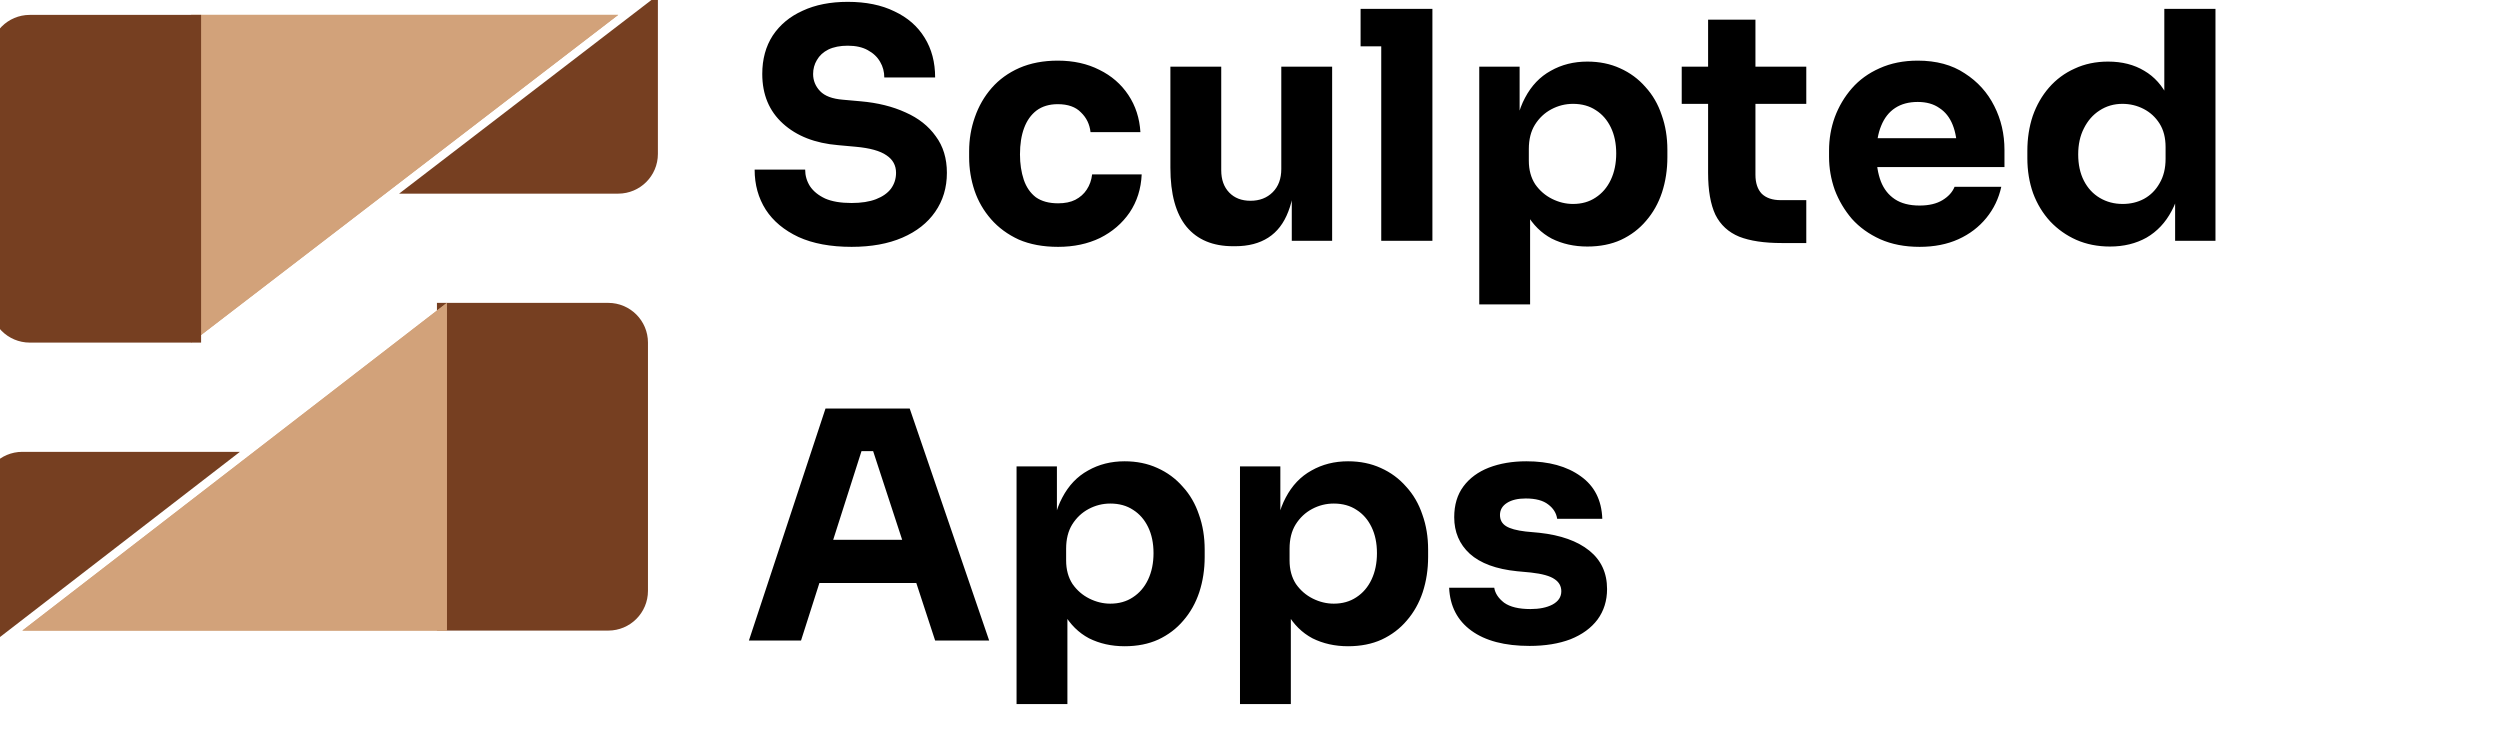 <svg width="1007" height="295" viewBox="0 0 1007 295" fill="none" xmlns="http://www.w3.org/2000/svg">
<g filter="url(#filter0_i_1_110)">
<path d="M172 126H241C249.837 126 257 133.163 257 142V242C257 250.837 249.837 258 241 258H172V126Z" fill="#763F21"/>
</g>
<g filter="url(#filter1_i_1_110)">
<path d="M172 126V258H1L172 126Z" fill="#D2A27A"/>
<path d="M172 126V258H1L172 126Z" fill="#D2A27A"/>
</g>
<g filter="url(#filter2_i_1_110)">
<path d="M1 194C1 185.163 8.163 178 17 178H104.638L1 258V194Z" fill="#763F21"/>
</g>
<g filter="url(#filter3_i_1_110)">
<path d="M257 66C257 74.837 249.837 82 241 82H152.758L257 2V66Z" fill="#763F21"/>
</g>
<g filter="url(#filter4_i_1_110)">
<path d="M85 134L85 2L257 2L85 134Z" fill="#D2A27A"/>
<path d="M85 134L85 2L257 2L85 134Z" fill="#D2A27A"/>
</g>
<g filter="url(#filter5_i_1_110)">
<path d="M0 18C0 9.163 7.163 2 16 2H85V134H16C7.163 134 0 126.837 0 118V18Z" fill="#763F21"/>
</g>
<path d="M343.008 99.432C334.56 99.432 327.435 98.109 321.632 95.464C315.829 92.733 311.435 89.064 308.448 84.456C305.461 79.763 303.968 74.387 303.968 68.328H324.32C324.32 70.717 324.96 72.936 326.24 74.984C327.605 77.032 329.653 78.696 332.384 79.976C335.115 81.171 338.656 81.768 343.008 81.768C346.933 81.768 350.219 81.256 352.864 80.232C355.509 79.208 357.515 77.8 358.88 76.008C360.245 74.131 360.928 71.997 360.928 69.608C360.928 66.621 359.648 64.275 357.088 62.568C354.528 60.776 350.389 59.624 344.672 59.112L337.632 58.472C328.331 57.704 320.907 54.803 315.36 49.768C309.813 44.733 307.04 38.077 307.04 29.8C307.04 23.827 308.448 18.664 311.264 14.312C314.165 9.96 318.176 6.632 323.296 4.328C328.416 1.939 334.475 0.744 341.472 0.744C348.811 0.744 355.083 2.024 360.288 4.584C365.579 7.059 369.632 10.6 372.448 15.208C375.264 19.731 376.672 25.064 376.672 31.208H356.192C356.192 28.904 355.637 26.813 354.528 24.936C353.419 22.973 351.755 21.395 349.536 20.2C347.403 19.005 344.715 18.408 341.472 18.408C338.4 18.408 335.797 18.92 333.664 19.944C331.616 20.968 330.08 22.376 329.056 24.168C328.032 25.875 327.52 27.752 327.52 29.8C327.52 32.445 328.459 34.749 330.336 36.712C332.213 38.675 335.285 39.827 339.552 40.168L346.72 40.808C353.547 41.405 359.563 42.899 364.768 45.288C369.973 47.592 374.027 50.792 376.928 54.888C379.915 58.899 381.408 63.805 381.408 69.608C381.408 75.581 379.829 80.829 376.672 85.352C373.6 89.789 369.205 93.245 363.488 95.72C357.771 98.195 350.944 99.432 343.008 99.432ZM426.207 99.432C420.148 99.432 414.858 98.451 410.335 96.488C405.898 94.44 402.186 91.709 399.199 88.296C396.212 84.883 393.994 81.043 392.543 76.776C391.092 72.424 390.367 67.944 390.367 63.336V60.904C390.367 56.125 391.135 51.56 392.671 47.208C394.207 42.771 396.468 38.845 399.455 35.432C402.442 32.019 406.154 29.331 410.591 27.368C415.114 25.405 420.276 24.424 426.079 24.424C432.394 24.424 437.983 25.661 442.847 28.136C447.711 30.525 451.594 33.896 454.495 38.248C457.396 42.6 459.018 47.592 459.359 53.224H439.263C438.922 50.067 437.642 47.421 435.423 45.288C433.29 43.069 430.175 41.96 426.079 41.96C422.666 41.96 419.807 42.813 417.503 44.52C415.284 46.227 413.62 48.573 412.511 51.56C411.402 54.547 410.847 58.088 410.847 62.184C410.847 65.939 411.359 69.352 412.383 72.424C413.407 75.411 415.028 77.757 417.247 79.464C419.551 81.085 422.538 81.896 426.207 81.896C428.938 81.896 431.242 81.427 433.119 80.488C435.082 79.464 436.618 78.099 437.727 76.392C438.922 74.6 439.647 72.552 439.903 70.248H459.871C459.615 76.051 457.994 81.171 455.007 85.608C452.02 89.96 448.052 93.373 443.103 95.848C438.154 98.237 432.522 99.432 426.207 99.432ZM496.649 99.176C488.542 99.176 482.313 96.573 477.961 91.368C473.609 86.077 471.433 78.141 471.433 67.56V26.856H491.913V68.584C491.913 72.339 492.98 75.325 495.113 77.544C497.246 79.763 500.105 80.872 503.689 80.872C507.358 80.872 510.345 79.72 512.649 77.416C514.953 75.112 516.105 71.997 516.105 68.072V26.856H536.585V97H520.329V67.432H521.737C521.737 74.515 520.798 80.445 518.921 85.224C517.129 89.917 514.441 93.416 510.857 95.72C507.273 98.024 502.836 99.176 497.545 99.176H496.649ZM556.365 97V3.56H576.973V97H556.365ZM548.045 18.664V3.56H576.973V18.664H548.045ZM595.844 122.6V26.856H612.1V57.192L609.924 57.064C610.265 50.067 611.716 44.179 614.276 39.4C616.836 34.536 620.292 30.909 624.644 28.52C628.996 26.045 633.903 24.808 639.364 24.808C644.228 24.808 648.623 25.704 652.548 27.496C656.559 29.288 659.972 31.805 662.788 35.048C665.689 38.205 667.865 41.96 669.316 46.312C670.852 50.579 671.62 55.272 671.62 60.392V63.336C671.62 68.371 670.895 73.107 669.444 77.544C667.993 81.896 665.86 85.693 663.044 88.936C660.313 92.179 656.943 94.739 652.932 96.616C649.007 98.408 644.484 99.304 639.364 99.304C634.073 99.304 629.295 98.237 625.028 96.104C620.847 93.885 617.476 90.557 614.916 86.12C612.356 81.597 610.948 75.88 610.692 68.968L616.324 76.648V122.6H595.844ZM633.604 82.152C637.103 82.152 640.132 81.299 642.692 79.592C645.337 77.885 647.385 75.496 648.836 72.424C650.287 69.352 651.012 65.811 651.012 61.8C651.012 57.789 650.287 54.291 648.836 51.304C647.385 48.317 645.38 46.013 642.82 44.392C640.26 42.685 637.188 41.832 633.604 41.832C630.532 41.832 627.631 42.557 624.9 44.008C622.169 45.459 619.951 47.549 618.244 50.28C616.623 52.925 615.812 56.168 615.812 60.008V64.744C615.812 68.413 616.665 71.571 618.372 74.216C620.164 76.776 622.425 78.739 625.156 80.104C627.887 81.469 630.703 82.152 633.604 82.152ZM717.716 97.896C710.633 97.896 704.916 97.043 700.564 95.336C696.212 93.544 693.012 90.6 690.964 86.504C689.001 82.323 688.02 76.691 688.02 69.608V7.912H707.092V70.376C707.092 73.704 707.945 76.264 709.652 78.056C711.444 79.763 713.961 80.616 717.204 80.616H727.572V97.896H717.716ZM677.396 41.832V26.856H727.572V41.832H677.396ZM773.222 99.432C767.249 99.432 761.958 98.408 757.35 96.36C752.827 94.312 749.03 91.581 745.958 88.168C742.971 84.669 740.667 80.787 739.046 76.52C737.51 72.168 736.742 67.731 736.742 63.208V60.648C736.742 55.955 737.51 51.475 739.046 47.208C740.667 42.856 742.971 38.973 745.958 35.56C748.945 32.147 752.657 29.459 757.094 27.496C761.617 25.448 766.737 24.424 772.454 24.424C779.963 24.424 786.278 26.131 791.398 29.544C796.603 32.872 800.571 37.267 803.302 42.728C806.033 48.104 807.398 53.992 807.398 60.392V67.304H745.318V55.656H794.982L788.326 61.032C788.326 56.851 787.729 53.267 786.534 50.28C785.339 47.293 783.547 45.032 781.158 43.496C778.854 41.875 775.953 41.064 772.454 41.064C768.87 41.064 765.841 41.875 763.366 43.496C760.891 45.117 759.014 47.507 757.734 50.664C756.454 53.736 755.814 57.533 755.814 62.056C755.814 66.237 756.411 69.907 757.606 73.064C758.801 76.136 760.678 78.525 763.238 80.232C765.798 81.939 769.126 82.792 773.222 82.792C776.977 82.792 780.049 82.067 782.438 80.616C784.827 79.165 786.449 77.373 787.302 75.24H806.118C805.094 79.933 803.089 84.115 800.102 87.784C797.115 91.453 793.361 94.312 788.838 96.36C784.315 98.408 779.11 99.432 773.222 99.432ZM849.897 99.304C844.948 99.304 840.425 98.408 836.329 96.616C832.318 94.824 828.82 92.349 825.833 89.192C822.846 85.949 820.542 82.152 818.921 77.8C817.385 73.448 816.617 68.755 816.617 63.72V60.776C816.617 55.741 817.342 51.048 818.793 46.696C820.329 42.344 822.505 38.547 825.321 35.304C828.222 31.976 831.678 29.416 835.689 27.624C839.7 25.747 844.18 24.808 849.129 24.808C854.761 24.808 859.625 26.045 863.721 28.52C867.817 30.909 871.017 34.493 873.321 39.272C875.625 43.965 876.905 49.768 877.161 56.68L871.785 51.688V3.56H892.393V97H876.137V67.944H878.953C878.697 74.6 877.289 80.275 874.729 84.968C872.254 89.661 868.884 93.245 864.617 95.72C860.35 98.109 855.444 99.304 849.897 99.304ZM855.017 82.152C858.174 82.152 861.033 81.469 863.593 80.104C866.238 78.653 868.329 76.563 869.865 73.832C871.486 71.101 872.297 67.816 872.297 63.976V59.24C872.297 55.485 871.486 52.328 869.865 49.768C868.244 47.208 866.11 45.245 863.465 43.88C860.82 42.515 857.961 41.832 854.889 41.832C851.476 41.832 848.404 42.728 845.673 44.52C843.028 46.227 840.937 48.616 839.401 51.688C837.865 54.675 837.097 58.173 837.097 62.184C837.097 66.28 837.865 69.821 839.401 72.808C840.937 75.795 843.07 78.099 845.801 79.72C848.532 81.341 851.604 82.152 855.017 82.152ZM301.664 258L332.512 164.56H366.432L398.432 258H376.672L350.816 179.024L357.472 181.712H340.96L347.872 179.024L322.656 258H301.664ZM325.088 234.832L331.488 217.424H368.096L374.624 234.832H325.088ZM409.469 283.6V187.856H425.725V218.192L423.549 218.064C423.89 211.067 425.341 205.179 427.901 200.4C430.461 195.536 433.917 191.909 438.269 189.52C442.621 187.045 447.528 185.808 452.989 185.808C457.853 185.808 462.248 186.704 466.173 188.496C470.184 190.288 473.597 192.805 476.413 196.048C479.314 199.205 481.49 202.96 482.941 207.312C484.477 211.579 485.245 216.272 485.245 221.392V224.336C485.245 229.371 484.52 234.107 483.069 238.544C481.618 242.896 479.485 246.693 476.669 249.936C473.938 253.179 470.568 255.739 466.557 257.616C462.632 259.408 458.109 260.304 452.989 260.304C447.698 260.304 442.92 259.237 438.653 257.104C434.472 254.885 431.101 251.557 428.541 247.12C425.981 242.597 424.573 236.88 424.317 229.968L429.949 237.648V283.6H409.469ZM447.229 243.152C450.728 243.152 453.757 242.299 456.317 240.592C458.962 238.885 461.01 236.496 462.461 233.424C463.912 230.352 464.637 226.811 464.637 222.8C464.637 218.789 463.912 215.291 462.461 212.304C461.01 209.317 459.005 207.013 456.445 205.392C453.885 203.685 450.813 202.832 447.229 202.832C444.157 202.832 441.256 203.557 438.525 205.008C435.794 206.459 433.576 208.549 431.869 211.28C430.248 213.925 429.437 217.168 429.437 221.008V225.744C429.437 229.413 430.29 232.571 431.997 235.216C433.789 237.776 436.05 239.739 438.781 241.104C441.512 242.469 444.328 243.152 447.229 243.152ZM499.469 283.6V187.856H515.725V218.192L513.549 218.064C513.89 211.067 515.341 205.179 517.901 200.4C520.461 195.536 523.917 191.909 528.269 189.52C532.621 187.045 537.528 185.808 542.989 185.808C547.853 185.808 552.248 186.704 556.173 188.496C560.184 190.288 563.597 192.805 566.413 196.048C569.314 199.205 571.49 202.96 572.941 207.312C574.477 211.579 575.245 216.272 575.245 221.392V224.336C575.245 229.371 574.52 234.107 573.069 238.544C571.618 242.896 569.485 246.693 566.669 249.936C563.938 253.179 560.568 255.739 556.557 257.616C552.632 259.408 548.109 260.304 542.989 260.304C537.698 260.304 532.92 259.237 528.653 257.104C524.472 254.885 521.101 251.557 518.541 247.12C515.981 242.597 514.573 236.88 514.317 229.968L519.949 237.648V283.6H499.469ZM537.229 243.152C540.728 243.152 543.757 242.299 546.317 240.592C548.962 238.885 551.01 236.496 552.461 233.424C553.912 230.352 554.637 226.811 554.637 222.8C554.637 218.789 553.912 215.291 552.461 212.304C551.01 209.317 549.005 207.013 546.445 205.392C543.885 203.685 540.813 202.832 537.229 202.832C534.157 202.832 531.256 203.557 528.525 205.008C525.794 206.459 523.576 208.549 521.869 211.28C520.248 213.925 519.437 217.168 519.437 221.008V225.744C519.437 229.413 520.29 232.571 521.997 235.216C523.789 237.776 526.05 239.739 528.781 241.104C531.512 242.469 534.328 243.152 537.229 243.152ZM616.093 260.176C606.109 260.176 598.301 258.128 592.669 254.032C587.037 249.936 584.05 244.176 583.709 236.752H601.885C602.226 238.971 603.549 240.976 605.853 242.768C608.242 244.475 611.784 245.328 616.477 245.328C620.061 245.328 623.005 244.731 625.309 243.536C627.698 242.256 628.893 240.464 628.893 238.16C628.893 236.112 627.997 234.491 626.205 233.296C624.413 232.016 621.213 231.12 616.605 230.608L611.101 230.096C602.653 229.243 596.296 226.896 592.029 223.056C587.848 219.216 585.757 214.309 585.757 208.336C585.757 203.387 586.994 199.248 589.469 195.92C591.944 192.592 595.357 190.075 599.709 188.368C604.146 186.661 609.181 185.808 614.813 185.808C623.858 185.808 631.154 187.813 636.701 191.824C642.248 195.749 645.149 201.467 645.405 208.976H627.229C626.888 206.672 625.693 204.752 623.645 203.216C621.597 201.595 618.568 200.784 614.557 200.784C611.4 200.784 608.882 201.381 607.005 202.576C605.128 203.771 604.189 205.392 604.189 207.44C604.189 209.403 605 210.896 606.621 211.92C608.242 212.944 610.888 213.669 614.557 214.096L620.061 214.608C628.68 215.547 635.378 217.936 640.157 221.776C644.936 225.616 647.325 230.779 647.325 237.264C647.325 241.957 646.045 246.053 643.485 249.552C640.925 252.965 637.298 255.611 632.605 257.488C627.912 259.28 622.408 260.176 616.093 260.176Z" fill="black"/>
<defs>
<filter id="filter0_i_1_110" x="172" y="122" width="89" height="136" filterUnits="userSpaceOnUse" color-interpolation-filters="sRGB">
<feFlood flood-opacity="0" result="BackgroundImageFix"/>
<feBlend mode="normal" in="SourceGraphic" in2="BackgroundImageFix" result="shape"/>
<feColorMatrix in="SourceAlpha" type="matrix" values="0 0 0 0 0 0 0 0 0 0 0 0 0 0 0 0 0 0 127 0" result="hardAlpha"/>
<feOffset dx="4" dy="-4"/>
<feGaussianBlur stdDeviation="2"/>
<feComposite in2="hardAlpha" operator="arithmetic" k2="-1" k3="1"/>
<feColorMatrix type="matrix" values="0 0 0 0 0 0 0 0 0 0 0 0 0 0 0 0 0 0 0.25 0"/>
<feBlend mode="normal" in2="shape" result="effect1_innerShadow_1_110"/>
</filter>
<filter id="filter1_i_1_110" x="1" y="122" width="175" height="136" filterUnits="userSpaceOnUse" color-interpolation-filters="sRGB">
<feFlood flood-opacity="0" result="BackgroundImageFix"/>
<feBlend mode="normal" in="SourceGraphic" in2="BackgroundImageFix" result="shape"/>
<feColorMatrix in="SourceAlpha" type="matrix" values="0 0 0 0 0 0 0 0 0 0 0 0 0 0 0 0 0 0 127 0" result="hardAlpha"/>
<feOffset dx="8" dy="-4"/>
<feGaussianBlur stdDeviation="2"/>
<feComposite in2="hardAlpha" operator="arithmetic" k2="-1" k3="1"/>
<feColorMatrix type="matrix" values="0 0 0 0 0 0 0 0 0 0 0 0 0 0 0 0 0 0 0.25 0"/>
<feBlend mode="normal" in2="shape" result="effect1_innerShadow_1_110"/>
</filter>
<filter id="filter2_i_1_110" x="-3" y="178" width="107.638" height="84" filterUnits="userSpaceOnUse" color-interpolation-filters="sRGB">
<feFlood flood-opacity="0" result="BackgroundImageFix"/>
<feBlend mode="normal" in="SourceGraphic" in2="BackgroundImageFix" result="shape"/>
<feColorMatrix in="SourceAlpha" type="matrix" values="0 0 0 0 0 0 0 0 0 0 0 0 0 0 0 0 0 0 127 0" result="hardAlpha"/>
<feOffset dx="-8" dy="4"/>
<feGaussianBlur stdDeviation="2"/>
<feComposite in2="hardAlpha" operator="arithmetic" k2="-1" k3="1"/>
<feColorMatrix type="matrix" values="0 0 0 0 0 0 0 0 0 0 0 0 0 0 0 0 0 0 0.25 0"/>
<feBlend mode="normal" in2="shape" result="effect1_innerShadow_1_110"/>
</filter>
<filter id="filter3_i_1_110" x="152.758" y="-2" width="108.242" height="84" filterUnits="userSpaceOnUse" color-interpolation-filters="sRGB">
<feFlood flood-opacity="0" result="BackgroundImageFix"/>
<feBlend mode="normal" in="SourceGraphic" in2="BackgroundImageFix" result="shape"/>
<feColorMatrix in="SourceAlpha" type="matrix" values="0 0 0 0 0 0 0 0 0 0 0 0 0 0 0 0 0 0 127 0" result="hardAlpha"/>
<feOffset dx="8" dy="-4"/>
<feGaussianBlur stdDeviation="2"/>
<feComposite in2="hardAlpha" operator="arithmetic" k2="-1" k3="1"/>
<feColorMatrix type="matrix" values="0 0 0 0 0 0 0 0 0 0 0 0 0 0 0 0 0 0 0.25 0"/>
<feBlend mode="normal" in2="shape" result="effect1_innerShadow_1_110"/>
</filter>
<filter id="filter4_i_1_110" x="81" y="2" width="176" height="136" filterUnits="userSpaceOnUse" color-interpolation-filters="sRGB">
<feFlood flood-opacity="0" result="BackgroundImageFix"/>
<feBlend mode="normal" in="SourceGraphic" in2="BackgroundImageFix" result="shape"/>
<feColorMatrix in="SourceAlpha" type="matrix" values="0 0 0 0 0 0 0 0 0 0 0 0 0 0 0 0 0 0 127 0" result="hardAlpha"/>
<feOffset dx="-8" dy="4"/>
<feGaussianBlur stdDeviation="2"/>
<feComposite in2="hardAlpha" operator="arithmetic" k2="-1" k3="1"/>
<feColorMatrix type="matrix" values="0 0 0 0 0 0 0 0 0 0 0 0 0 0 0 0 0 0 0.25 0"/>
<feBlend mode="normal" in2="shape" result="effect1_innerShadow_1_110"/>
</filter>
<filter id="filter5_i_1_110" x="-4" y="2" width="89" height="136" filterUnits="userSpaceOnUse" color-interpolation-filters="sRGB">
<feFlood flood-opacity="0" result="BackgroundImageFix"/>
<feBlend mode="normal" in="SourceGraphic" in2="BackgroundImageFix" result="shape"/>
<feColorMatrix in="SourceAlpha" type="matrix" values="0 0 0 0 0 0 0 0 0 0 0 0 0 0 0 0 0 0 127 0" result="hardAlpha"/>
<feOffset dx="-4" dy="4"/>
<feGaussianBlur stdDeviation="2"/>
<feComposite in2="hardAlpha" operator="arithmetic" k2="-1" k3="1"/>
<feColorMatrix type="matrix" values="0 0 0 0 0 0 0 0 0 0 0 0 0 0 0 0 0 0 0.25 0"/>
<feBlend mode="normal" in2="shape" result="effect1_innerShadow_1_110"/>
</filter>
</defs>
</svg>
